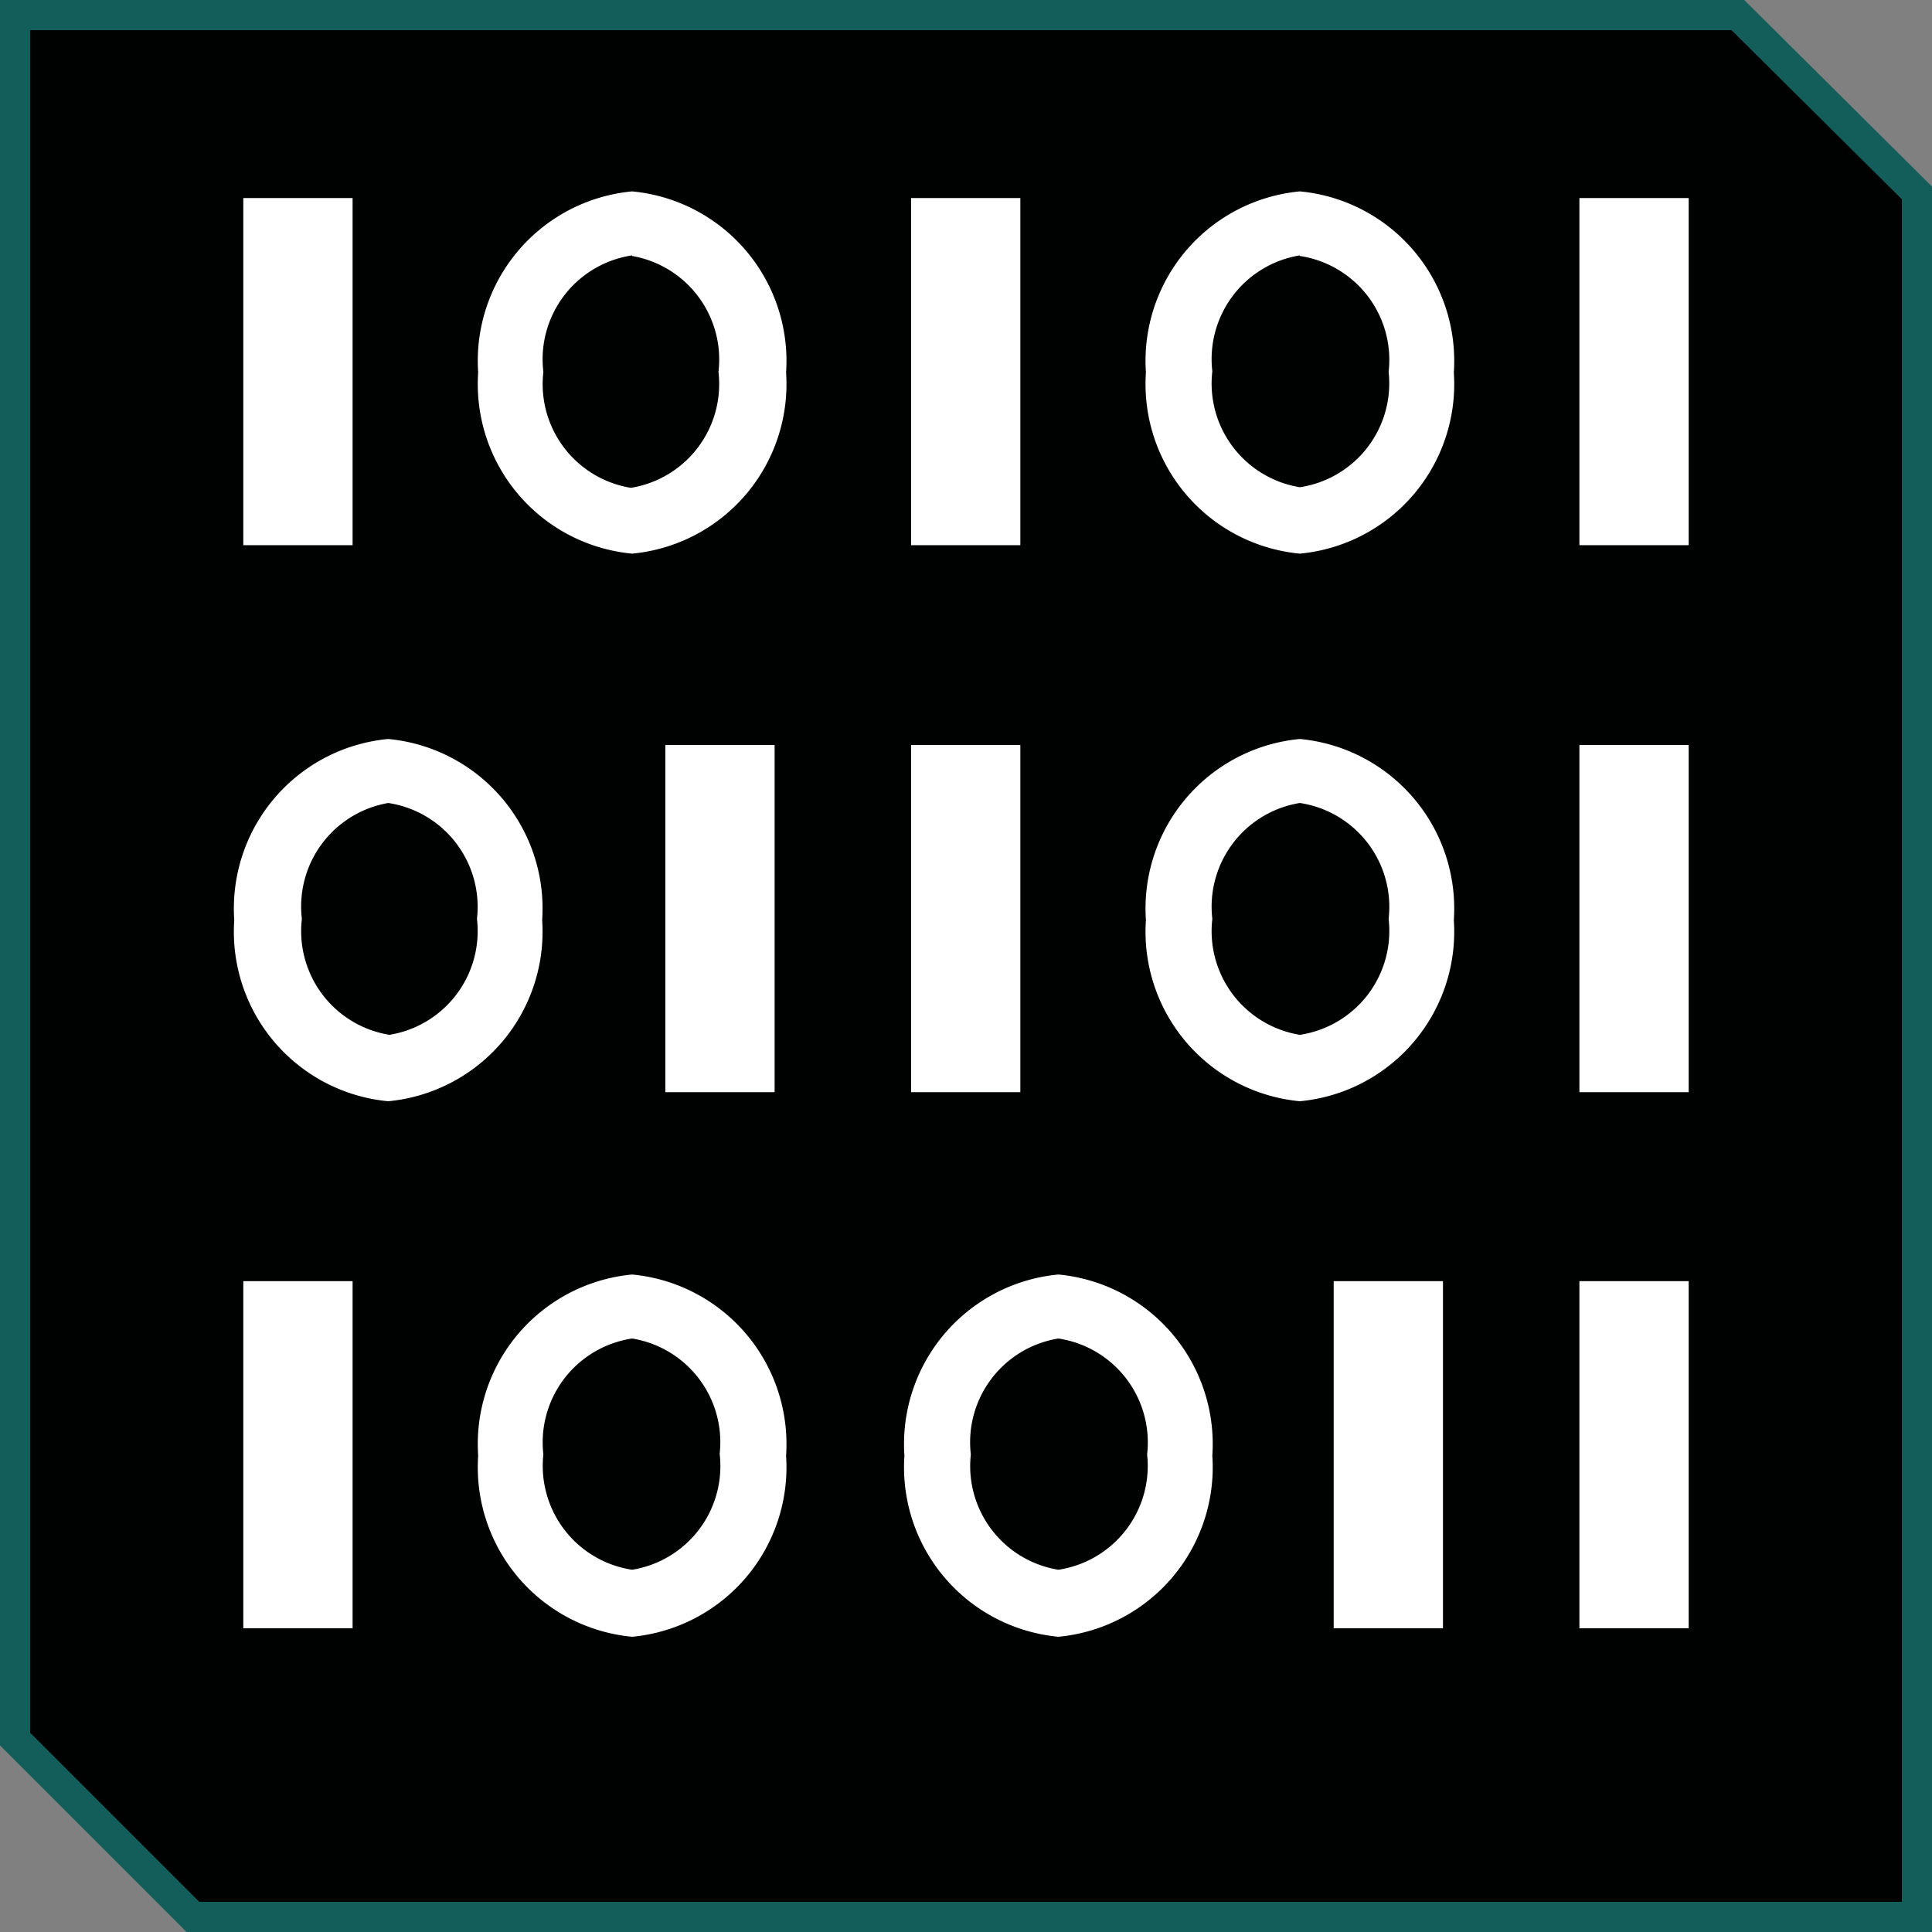 <svg id="Layer_1" data-name="Layer 1" xmlns="http://www.w3.org/2000/svg" viewBox="0 0 32 32"><rect x="0" y="0" width="32" height="32" fill="#808080" stroke="none"/><defs><style>.cls-1{fill:#000101}.cls-2{fill:#135e5b}.cls-3{fill:#fff}</style></defs><title>icons</title><path class="cls-1" d="M3.19 31.75L.25 28.8V.25h28.53l2.97 2.94v28.56H3.19z"/><path class="cls-2" d="M28.68.5l2.82 2.8v28.2H3.3L.5 28.7V.5h28.18m.21-.5H0v28.91L3.09 32H32V3.09L28.89 0z"/><path class="cls-3" d="M4.03 3.28h1.81v5.75H4.03zM10.47 9.17a2.82 2.82 0 0 1-2.55-3 2.82 2.82 0 0 1 2.55-3 2.82 2.82 0 0 1 2.55 3 2.82 2.82 0 0 1-2.55 3zm0-4.94A1.74 1.74 0 0 0 9 6.16a1.74 1.74 0 0 0 1.45 1.92 1.74 1.74 0 0 0 1.45-1.92 1.74 1.74 0 0 0-1.43-1.92zM4.03 21.22h1.81v5.75H4.03zM10.47 27.11a2.82 2.82 0 0 1-2.55-3 2.82 2.82 0 0 1 2.55-3 2.82 2.82 0 0 1 2.55 3 2.82 2.82 0 0 1-2.55 3zm0-4.94A1.74 1.74 0 0 0 9 24.09 1.74 1.74 0 0 0 10.47 26a1.74 1.74 0 0 0 1.45-1.92 1.74 1.74 0 0 0-1.45-1.91zM15.09 3.28h1.81v5.75h-1.81zM21.53 18.24a2.82 2.82 0 0 1-2.55-3 2.82 2.82 0 0 1 2.55-3 2.82 2.82 0 0 1 2.55 3 2.82 2.82 0 0 1-2.55 3zm0-4.94a1.74 1.74 0 0 0-1.45 1.92 1.74 1.74 0 0 0 1.45 1.92A1.74 1.74 0 0 0 23 15.22a1.74 1.74 0 0 0-1.47-1.92zM17.53 27.11a2.82 2.82 0 0 1-2.55-3 2.82 2.82 0 0 1 2.55-3 2.82 2.82 0 0 1 2.55 3 2.82 2.82 0 0 1-2.55 3zm0-4.94a1.74 1.74 0 0 0-1.45 1.92A1.74 1.74 0 0 0 17.53 26 1.74 1.74 0 0 0 19 24.09a1.74 1.74 0 0 0-1.47-1.92zM6.43 18.24a2.82 2.82 0 0 1-2.55-3 2.82 2.82 0 0 1 2.55-3 2.82 2.82 0 0 1 2.55 3 2.82 2.82 0 0 1-2.55 3zm0-4.94A1.74 1.74 0 0 0 5 15.22a1.74 1.74 0 0 0 1.45 1.92 1.74 1.74 0 0 0 1.45-1.92 1.74 1.74 0 0 0-1.47-1.92zM26.16 12.34h1.81v5.75h-1.81zM15.09 12.34h1.81v5.75h-1.81zM11.02 12.34h1.81v5.75h-1.81zM26.16 21.22h1.81v5.75h-1.81zM22.09 21.22h1.81v5.75h-1.81zM26.16 3.28h1.81v5.75h-1.81zM21.53 9.17a2.82 2.82 0 0 1-2.55-3 2.82 2.82 0 0 1 2.55-3 2.82 2.82 0 0 1 2.55 3 2.82 2.82 0 0 1-2.55 3zm0-4.94a1.74 1.74 0 0 0-1.45 1.92 1.74 1.74 0 0 0 1.45 1.92A1.74 1.74 0 0 0 23 6.16a1.74 1.74 0 0 0-1.47-1.92z"/></svg>